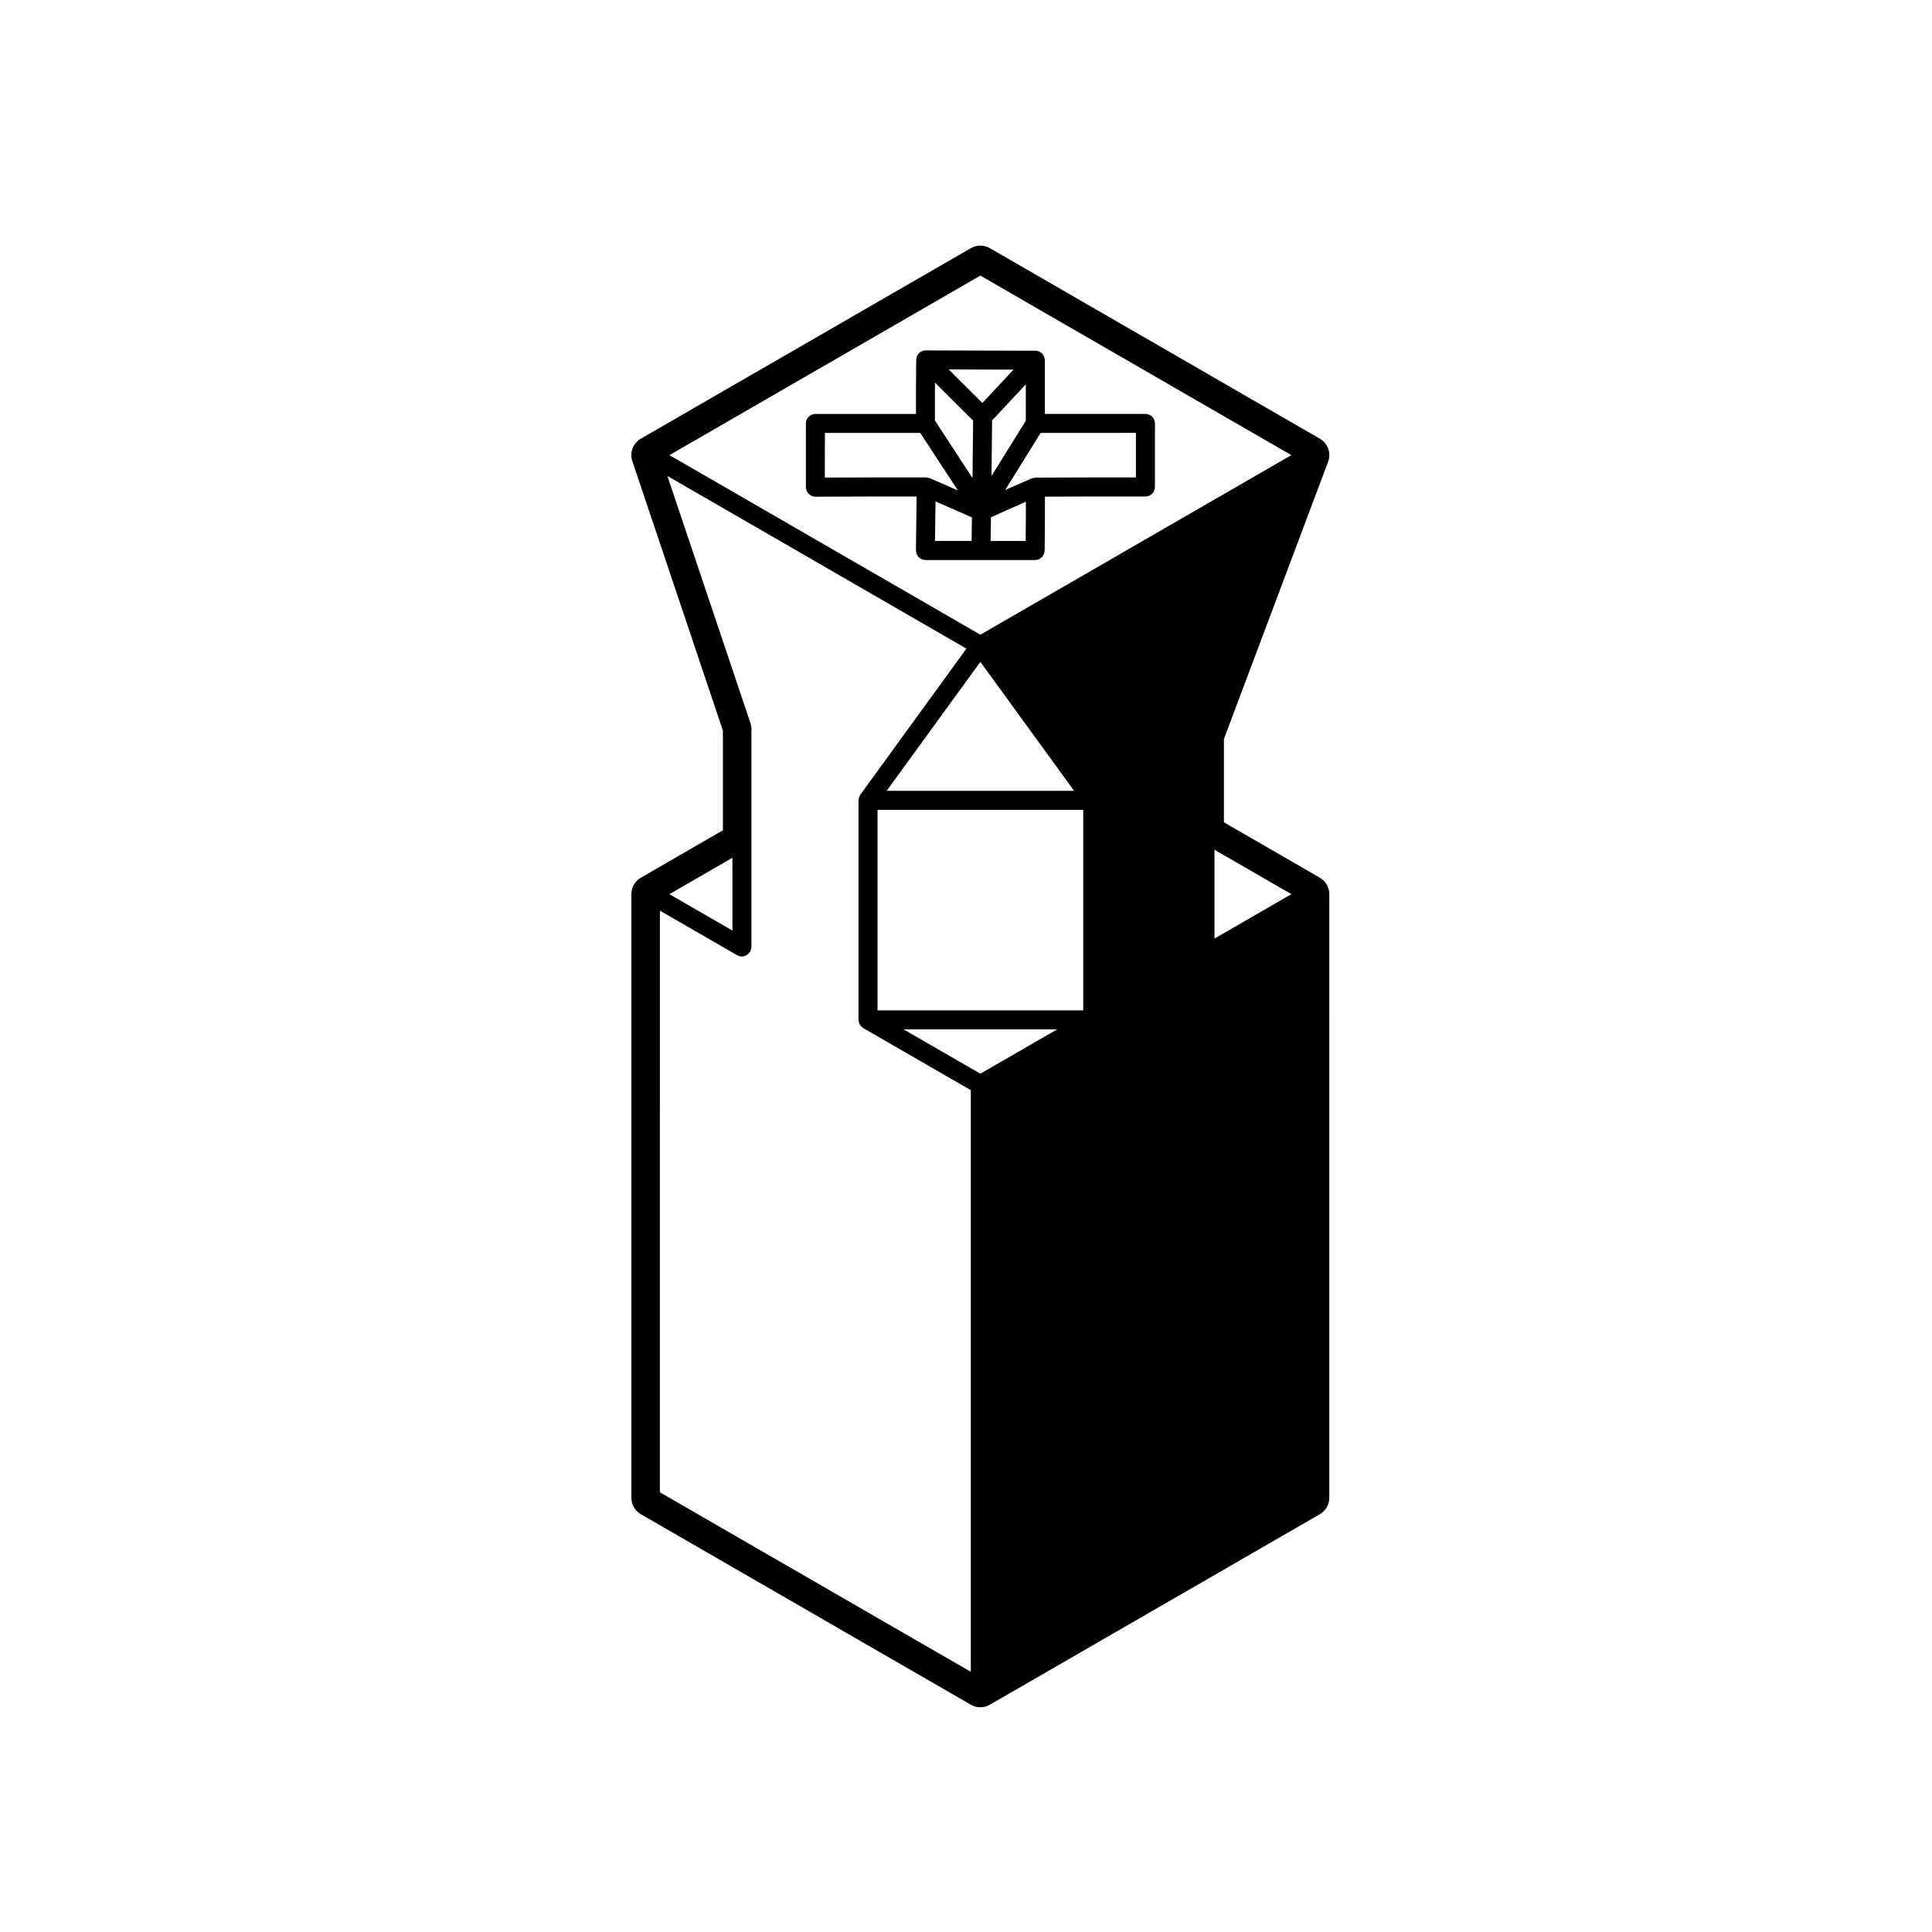 <?xml version="1.0" encoding="UTF-8"?>
<!-- Uploaded to: SVG Repo, www.svgrepo.com, Generator: SVG Repo Mixer Tools -->
<svg fill="#000000" width="800px" height="800px" version="1.1" viewBox="144 144 512 512" xmlns="http://www.w3.org/2000/svg">
 <g>
  <path d="m450.07 273.05v-16.836c0-1.391-1.129-2.519-2.519-2.519h-26.652v-14.238c0-0.016-0.012-0.023-0.012-0.047-0.004-0.195-0.066-0.383-0.109-0.574-0.031-0.117-0.031-0.246-0.074-0.359-0.004-0.012-0.016-0.016-0.016-0.023-0.051-0.109-0.141-0.203-0.207-0.309-0.012-0.012-0.012-0.016-0.02-0.023-0.102-0.152-0.172-0.316-0.297-0.441-0.016-0.012-0.031-0.016-0.039-0.023-0.012-0.012-0.016-0.023-0.031-0.035-0.09-0.09-0.207-0.121-0.312-0.195-0.02-0.016-0.047-0.031-0.07-0.047-0.117-0.074-0.215-0.18-0.348-0.238-0.02-0.004-0.047-0.004-0.066-0.016-0.18-0.07-0.371-0.086-0.559-0.109-0.117-0.016-0.227-0.07-0.352-0.07l-29.055-0.086h-0.012-0.004c-0.328 0-0.656 0.066-0.961 0.195-0.309 0.133-0.586 0.312-0.816 0.543-0.031 0.031-0.039 0.074-0.07 0.105-0.191 0.211-0.359 0.441-0.469 0.711-0.105 0.25-0.141 0.52-0.16 0.785 0 0.031-0.016 0.055-0.016 0.086 0 0.023-0.016 0.047-0.016 0.074l-0.07 8.43v0.012 0.012 5.891h-26.648c-1.391 0-2.519 1.129-2.519 2.519v16.895 0.004 0.004c0 0.195 0.07 0.367 0.109 0.551 0.031 0.141 0.031 0.293 0.086 0.422 0.059 0.137 0.168 0.246 0.25 0.367 0.098 0.145 0.168 0.309 0.293 0.43 0.074 0.074 0.176 0.109 0.258 0.172 0.172 0.137 0.336 0.281 0.543 0.367 0.301 0.125 0.629 0.195 0.977 0.195h0.012l14.664-0.051h12.148l-0.176 14.273v0.016 0.016c0 0.168 0.066 0.312 0.098 0.473 0.031 0.168 0.035 0.344 0.102 0.492 0.066 0.16 0.188 0.289 0.281 0.43 0.086 0.125 0.145 0.266 0.25 0.379 0.117 0.117 0.273 0.191 0.414 0.281 0.125 0.09 0.242 0.203 0.387 0.262 0.145 0.066 0.316 0.07 0.48 0.105 0.16 0.035 0.312 0.102 0.484 0.105h0.031 14.695 0.039 14.312 0.02c0.348 0 0.676-0.07 0.977-0.195 0.172-0.074 0.312-0.203 0.465-0.312 0.105-0.082 0.238-0.133 0.332-0.223 0.137-0.137 0.215-0.312 0.324-0.473 0.07-0.109 0.16-0.203 0.215-0.324 0.059-0.152 0.07-0.324 0.102-0.488 0.039-0.16 0.102-0.312 0.105-0.484l0.07-8.414s-0.004-0.004-0.004-0.012c0-0.004 0.004-0.004 0.004-0.012l0.004-5.859 12.156-0.039h14.496c1.367-0.004 2.496-1.133 2.496-2.523zm-87.477-14.32h25.285l9.969 15.246-7.387-3.234c-0.004 0-0.012 0-0.016-0.004-0.145-0.066-0.316-0.07-0.48-0.105-0.16-0.035-0.312-0.102-0.484-0.105h-0.004-0.012-0.016-14.707-0.012l-12.137 0.039 0.012-11.836zm29.328 18.152 9.652 4.227-0.086 6.242h-9.699zm23.891 10.473h-9.285l0.086-6.246 4.301-1.965h0.004l4.941-2.176v4.473zm-13.926-31.902-0.121 11.445-0.031 3.812-9.969-15.254v-7.644l0.02-2.422 4.766 4.762zm-6.473-13.547 17.184 0.051-8.258 8.836-4.242-4.211zm20.441 3.941v9.648l-9.09 14.625 0.031-3.164 0.121-11.539zm29.176 12.883v11.801h-11.984-0.012l-14.664 0.051h-0.004c-0.141 0-0.289 0.059-0.422 0.086-0.02 0-0.035 0.004-0.051 0.012-0.168 0.035-0.344 0.035-0.5 0.105-0.004 0-0.016 0.004-0.02 0.012-0.004 0.004-0.004 0-0.016 0l-6.988 3.078 9.406-15.145 25.254-0.008z"/>
  <path d="m311.32 380.96v159.96c0 1.797 0.957 3.465 2.519 4.367l87.441 50.48c0.781 0.453 1.648 0.68 2.519 0.68 0.871 0 1.742-0.227 2.519-0.68l87.445-50.48c1.559-0.906 2.519-2.57 2.519-4.367l-0.004-159.96c0-1.797-0.961-3.461-2.519-4.363l-25.406-14.68v-22.082l27.605-73.449c0.867-2.309-0.059-4.902-2.195-6.137l-87.441-50.484c-0.777-0.449-1.648-0.676-2.519-0.676s-1.738 0.223-2.519 0.676l-87.445 50.48c-2.074 1.199-3.023 3.691-2.258 5.969l23.996 71.406v26.414l-21.738 12.559c-1.559 0.906-2.519 2.566-2.519 4.367zm7.555 4.363 20.48 11.828c0.035 0.02 0.082 0.012 0.121 0.031 0.344 0.176 0.715 0.301 1.129 0.301h0.004c0.414 0 0.785-0.121 1.129-0.297 0.098-0.047 0.172-0.109 0.262-0.176 0.258-0.176 0.473-0.387 0.648-0.641 0.039-0.059 0.105-0.086 0.145-0.145 0.023-0.047 0.023-0.098 0.051-0.141 0.074-0.152 0.109-0.312 0.156-0.473 0.047-0.172 0.09-0.328 0.102-0.5 0-0.051 0.031-0.098 0.031-0.145v-58.168c0-0.141-0.055-0.262-0.082-0.395-0.02-0.137-0.004-0.273-0.051-0.406l-22.137-65.867 79.25 45.766-28.129 38.719c-0.055 0.074-0.066 0.168-0.109 0.242-0.09 0.152-0.16 0.301-0.215 0.473-0.055 0.168-0.082 0.324-0.102 0.492-0.012 0.098-0.055 0.176-0.055 0.273v58.176c0 0.105 0.051 0.195 0.059 0.309 0.02 0.172 0.047 0.336 0.105 0.504 0.051 0.156 0.125 0.297 0.211 0.434 0.082 0.137 0.156 0.266 0.262 0.395 0.117 0.125 0.246 0.238 0.387 0.336 0.086 0.066 0.141 0.152 0.23 0.207l28.516 16.449v154.14l-82.402-47.57zm167.34-120.71-82.406 47.59-82.402-47.59 82.402-47.574zm-109.66 94.008h54.512v53.137h-54.512zm6.891 58.176h40.723l-20.363 11.738zm-4.469-63.215 24.832-34.18 24.836 34.18zm86.875 15.609 20.367 11.77-20.367 11.77zm-127.75 21.422-16.703-9.648 16.703-9.652z"/>
 </g>
</svg>